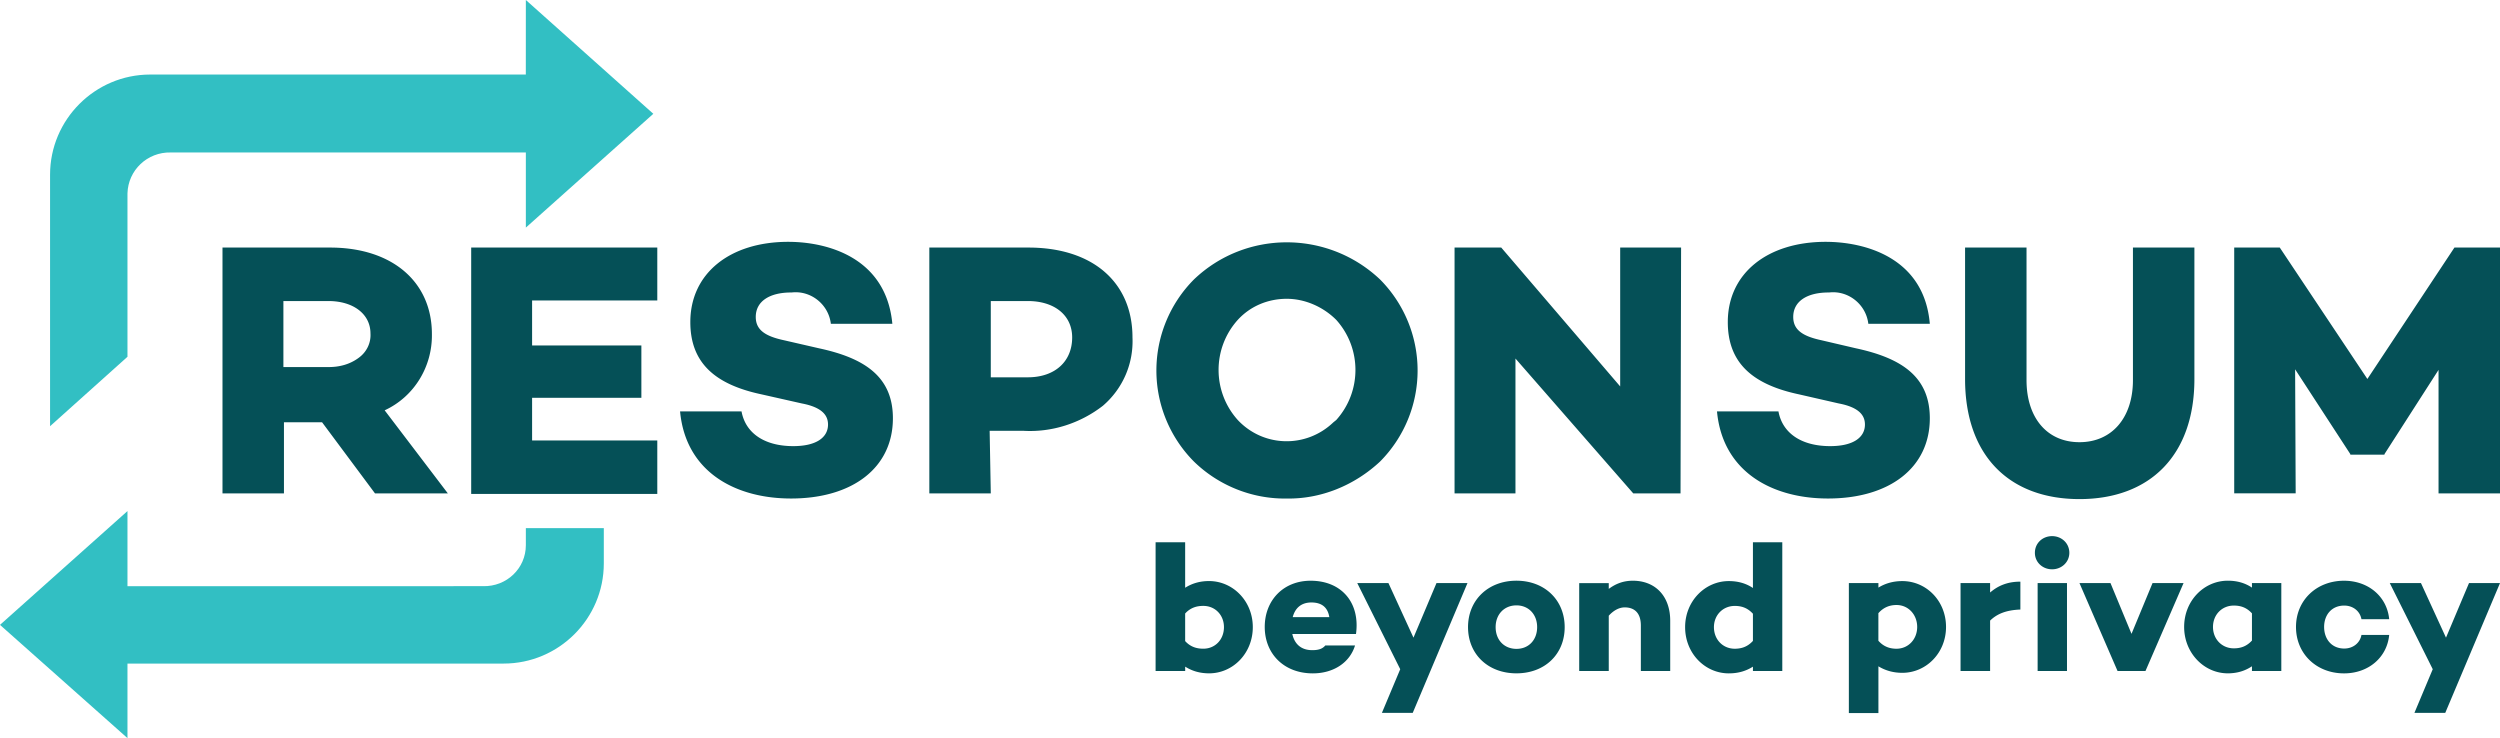 <svg xmlns="http://www.w3.org/2000/svg" xml:space="preserve" style="enable-background:new 0 0 768 226.75" viewBox="0 0 768 226.75"><path d="M148.43 180.07c7.17.17 13.11-5.42 13.11-12.59v-5.24h23.95v10.84c0 16.96-13.81 30.77-30.77 30.77H39.16v22.9L0 191.96 39.16 157v23.08l109.27-.01M161.54 0l39.16 34.96-39.16 34.96V46.84H52.45c-7.17-.17-13.11 5.42-13.29 12.59v50.17l-23.78 21.33V53.67c0-16.96 13.81-30.77 30.77-30.77h115.38l.01-22.9z" style="fill:#32bfc3"/><path d="M87.06 151.57H68.35V76.05h33.04c19.06 0 31.29 10.49 31.29 26.57.17 9.96-5.42 19.23-14.51 23.43l19.41 25.52H115.2l-16.26-21.85H87.23v21.85h-.17zm0-59.09v20.28h13.99c3.32 0 6.47-.87 9.09-2.8 2.45-1.75 3.85-4.55 3.67-7.52 0-5.94-5.24-9.96-12.94-9.96H87.06zM163.46 106.12h33.57v16.08h-33.57v13.11h38.46v16.43h-57.17v-75.7h57.17V92.3h-38.46v13.82zM274.12 99.47h-18.88c-.7-5.94-6.12-10.31-12.06-9.62h-.17c-6.47 0-10.84 2.62-10.84 7.52 0 4.02 2.97 5.94 8.74 7.17l10.66 2.45c13.81 2.97 22.73 8.57 22.73 21.5 0 15.21-12.41 24.65-31.29 24.65-16.96 0-32.34-8.04-34.09-26.75h18.88c1.22 6.64 6.99 10.66 15.91 10.66 6.99 0 10.66-2.62 10.66-6.64 0-2.62-1.57-5.24-8.04-6.47l-12.41-2.8c-14.86-3.15-21.85-10.14-21.85-22.2 0-15.03 12.24-24.65 30.07-24.65 11.89 0 30.07 4.72 31.99 25.17M304.37 151.57h-18.88V76.05h30.42c19.76 0 31.99 10.66 31.99 27.62.35 8.04-2.97 15.73-9.09 20.98-6.99 5.42-15.73 8.22-24.48 7.69h-10.31l.35 19.23zm0-59.09v23.43h11.36c8.39 0 13.64-4.9 13.64-12.24 0-6.82-5.42-11.19-13.64-11.19h-11.36zM395.28 153.15c-10.66.17-20.98-4.02-28.5-11.36a39.678 39.678 0 0 1 0-55.94c15.91-15.21 41.08-15.21 57.17 0a39.678 39.678 0 0 1 0 55.94c-7.87 7.34-18.18 11.54-28.67 11.36zm0-61.36c-5.77 0-11.19 2.27-15.03 6.47-7.87 8.74-7.87 22.03 0 30.77 7.87 8.39 20.98 8.74 29.37.7l.87-.7c7.87-8.74 7.87-22.03 0-30.77-4.02-4.02-9.62-6.47-15.21-6.47zM516.25 151.57h-14.51l-36.19-41.43v41.43h-18.71V76.05h14.34l36.54 42.66V76.05h18.71l-.17 75.52h-.01zM592.83 99.47h-18.88c-.7-5.94-6.12-10.31-12.06-9.62h-.17c-6.47 0-10.84 2.62-10.84 7.52 0 4.02 2.97 5.94 8.74 7.17l10.49 2.45c13.81 2.97 22.73 8.57 22.73 21.5 0 15.21-12.41 24.65-31.29 24.65-16.96 0-32.34-8.04-34.09-26.75h18.88c1.22 6.64 6.99 10.66 15.91 10.66 6.99 0 10.66-2.62 10.66-6.64 0-2.62-1.57-5.24-8.04-6.47l-12.24-2.8c-14.86-3.15-21.85-10.14-21.85-22.2 0-15.03 12.24-24.65 30.07-24.65 11.89 0 30.24 4.72 31.99 25.17M674.12 116.43c0 23.43-13.64 36.89-35.31 36.89s-35.14-13.46-35.14-36.89V76.05h18.88v40.73c0 11.54 6.29 19.06 16.26 19.06s16.43-7.52 16.43-19.06V76.05h18.88v40.38zM768 151.57h-18.88v-37.94l-16.61 25.87v.17h-10.49v-.17l-16.96-26.05.17 38.11h-18.88V76.04h13.99l26.92 40.38 26.75-40.38H768v75.53zM384.86 192.65c0 8.08-6.13 14.2-13.42 14.2-2.95 0-5.35-.78-7.35-2.06v1.34H355v-39.55h9.08v13.98c2.01-1.28 4.4-2.06 7.35-2.06 7.3.01 13.43 6.13 13.43 14.15zm-8.86 0c0-3.68-2.67-6.52-6.35-6.52-1.95 0-3.9.5-5.57 2.34v8.47c1.67 1.84 3.62 2.34 5.57 2.34 3.68 0 6.35-2.84 6.35-6.63zM416.56 194.77H397c.61 2.79 2.45 4.96 6.13 4.96 2 0 3.18-.45 4.01-1.45h9.13c-1.61 5.29-6.63 8.58-12.98 8.58-8.86 0-14.76-6.02-14.76-14.26 0-8.19 5.74-14.2 14.09-14.2 9.54 0 15.27 6.79 13.94 16.37zm-19.44-5.18h11.25c-.5-3.12-2.45-4.51-5.51-4.51-3.18 0-5.02 1.78-5.74 4.51zM450.81 179.12 433.99 219h-9.47l5.63-13.42-13.2-26.46h9.58l7.69 16.77 7.07-16.77h9.52zM480.67 192.65c0 8.35-6.13 14.2-14.82 14.2-8.69 0-14.87-5.85-14.87-14.2 0-8.3 6.18-14.26 14.87-14.26 8.7.01 14.82 5.97 14.82 14.26zm-8.46 0c0-3.9-2.62-6.68-6.35-6.68-3.79 0-6.4 2.79-6.4 6.68 0 3.95 2.62 6.68 6.4 6.68 3.73.01 6.35-2.72 6.35-6.68zM513.09 190.71v15.43h-9.02v-13.98c0-3.84-1.95-5.57-4.96-5.57-1.62 0-3.34.84-4.9 2.56v16.99h-9.08v-27.01h9.08v1.78c2.17-1.61 4.51-2.51 7.41-2.51 6.79 0 11.47 4.62 11.47 12.31zM547.52 166.59v39.55h-9.02v-1.34c-2.01 1.28-4.4 2.06-7.41 2.06-7.3 0-13.42-6.13-13.42-14.2 0-8.02 6.13-14.15 13.42-14.15 3.01 0 5.4.78 7.41 2.12v-14.04h9.02zm-9.02 30.3v-8.35c-1.73-1.89-3.62-2.4-5.57-2.4-3.68 0-6.41 2.84-6.41 6.52 0 3.79 2.73 6.63 6.41 6.63 1.94-.01 3.84-.51 5.57-2.4zM597.82 192.6c0 8.02-6.13 14.09-13.42 14.09-2.95 0-5.35-.78-7.35-2v14.37h-9.08v-39.94h9.08v1.39c2.01-1.23 4.4-2 7.35-2 7.29 0 13.42 6.01 13.42 14.09zm-8.86 0c0-3.73-2.67-6.74-6.35-6.74-1.95 0-3.9.61-5.57 2.51v8.47c1.67 1.89 3.62 2.45 5.57 2.45 3.68-.01 6.35-2.96 6.35-6.69zM620.66 187.25c-4.4.17-7.19 1.34-9.3 3.4v15.48h-9.08v-27.01h9.08v2.9c2.4-2.06 5.29-3.34 9.3-3.34v8.57zM625.12 169.82c0-2.95 2.34-5.12 5.29-5.12 2.9 0 5.29 2.17 5.29 5.12 0 2.9-2.4 5.07-5.29 5.07-2.95 0-5.29-2.18-5.29-5.07zm9.86 9.3v27.01h-9.02v-27.01h9.02zM670.79 179.12l-11.7 27.01h-8.58l-11.7-27.01h9.53l6.46 15.6 6.46-15.6h9.53zM700.82 179.12v27.01h-9.02v-1.45c-2.01 1.34-4.4 2.17-7.41 2.17-7.3 0-13.42-6.24-13.42-14.26 0-8.08 6.13-14.2 13.42-14.2 3.01 0 5.4.78 7.41 2.12v-1.39h9.02zm-9.02 17.66v-8.36c-1.73-1.89-3.62-2.39-5.57-2.39-3.68 0-6.4 2.84-6.4 6.57 0 3.73 2.73 6.57 6.4 6.57 1.94 0 3.84-.5 5.57-2.39zM725.44 195.05h8.52c-.67 6.96-6.41 11.81-13.87 11.81-8.47 0-14.76-6.02-14.76-14.26 0-8.19 6.29-14.2 14.76-14.2 7.46 0 13.2 4.85 13.87 11.81h-8.52c-.45-2.45-2.56-4.18-5.29-4.18-3.9 0-6.18 2.9-6.18 6.57 0 3.68 2.28 6.63 6.18 6.63 2.73 0 4.85-1.73 5.29-4.18zM768 179.12 751.18 219h-9.47l5.63-13.42-13.2-26.46h9.58l7.69 16.77 7.07-16.77H768z" style="fill:#055057"/></svg>